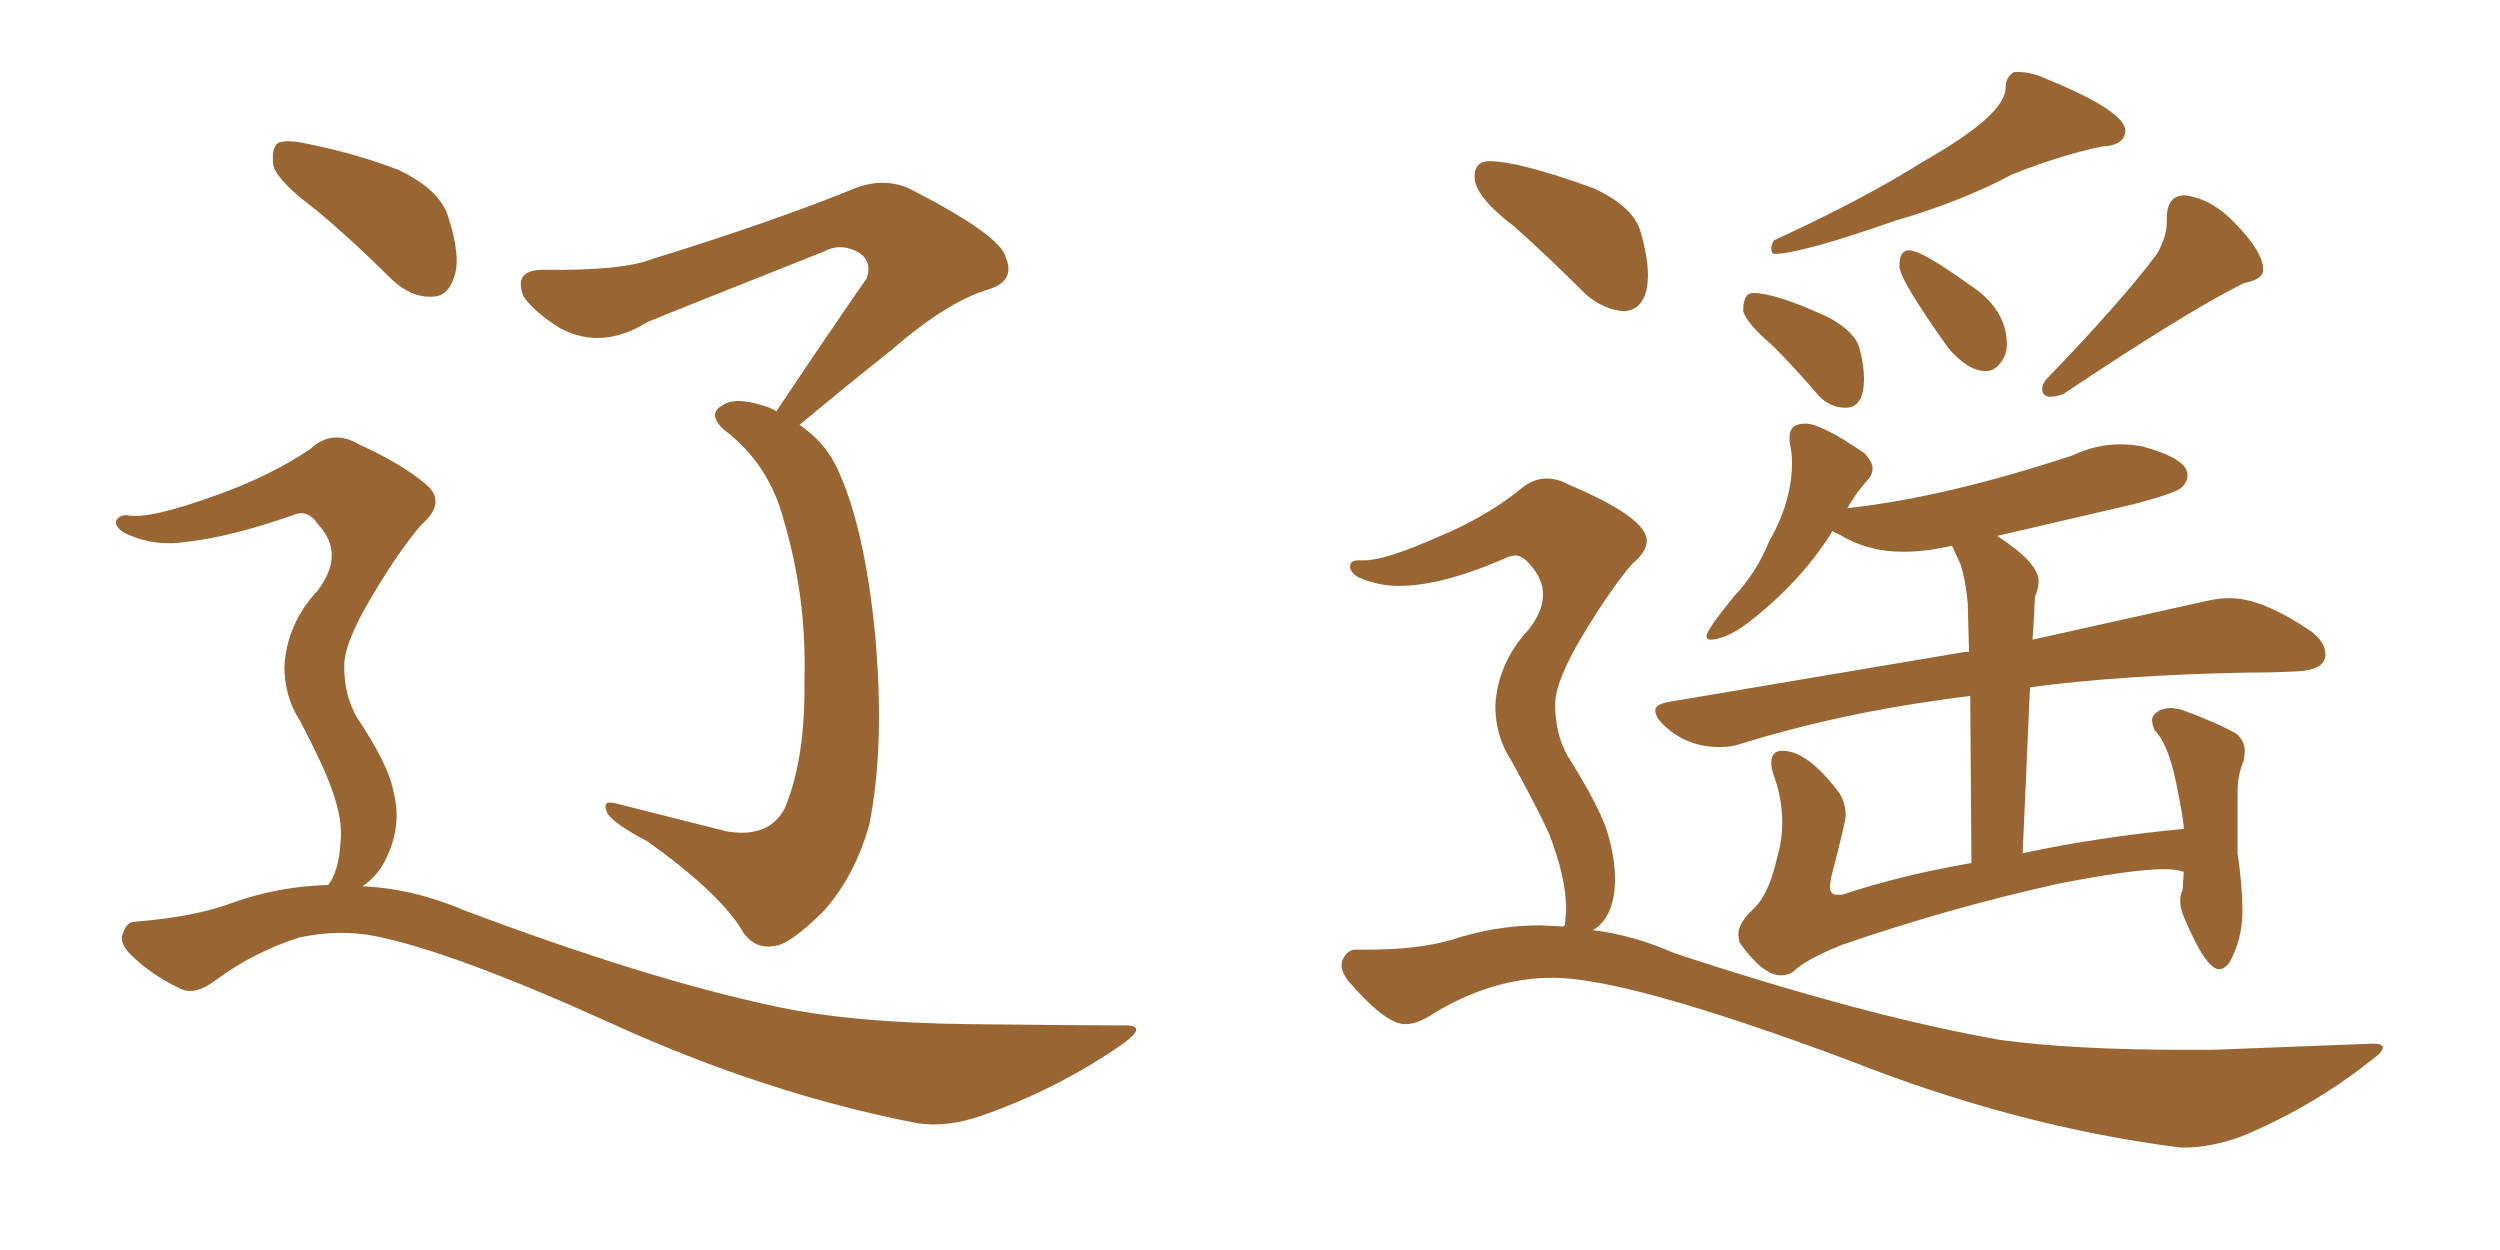 <svg xmlns="http://www.w3.org/2000/svg" xmlns:xlink="http://www.w3.org/1999/xlink" width="300" height="150"><path fill="#996633" padding="10" d="M37.94 25.20L37.94 25.20Q33.40 21.83 32.81 19.92L32.81 19.92Q32.52 17.72 33.40 17.14L33.40 17.14Q34.42 16.70 37.06 17.29L37.06 17.29Q42.77 18.46 47.75 20.36L47.75 20.36Q52.73 22.71 53.76 25.93L53.76 25.93Q55.37 30.91 54.49 33.25L54.49 33.25Q53.76 35.60 51.86 35.60L51.86 35.60Q49.37 35.74 47.02 33.54L47.02 33.54Q42.33 28.86 37.94 25.20ZM39.40 106.20L39.40 106.20Q39.55 105.91 39.70 105.76L39.70 105.76Q40.72 104.00 40.87 100.93L40.87 100.93Q41.16 98.44 39.84 94.78L39.84 94.78Q38.82 91.85 36.04 86.57L36.04 86.57Q34.13 83.64 34.13 79.98L34.13 79.98Q34.42 74.85 38.09 70.90L38.09 70.90Q41.46 66.50 38.23 62.99L38.23 62.99Q37.06 61.23 35.60 61.67L35.60 61.67Q27.69 64.45 22.27 65.04L22.27 65.04Q18.31 65.63 14.79 63.87L14.79 63.87Q13.77 63.13 13.92 62.55L13.92 62.55Q14.21 61.82 15.23 61.82L15.23 61.82Q17.87 62.40 26.22 59.33L26.22 59.33Q32.37 57.13 37.21 53.91L37.21 53.91Q39.84 51.42 43.07 53.32L43.07 53.32Q48.19 55.66 50.98 58.01L50.98 58.01Q53.76 60.21 50.54 62.99L50.54 62.99Q47.90 66.06 44.68 71.48L44.68 71.48Q41.16 77.34 41.31 80.13L41.31 80.13Q41.31 83.35 42.77 85.99L42.77 85.99Q46.58 91.70 47.17 94.78L47.17 94.78Q48.19 98.58 46.73 102.10L46.73 102.10Q45.70 104.88 43.51 106.35L43.51 106.35Q49.66 106.64 55.81 109.28L55.81 109.28Q77.64 117.48 92.72 120.70L92.72 120.70Q101.95 122.75 116.60 122.90L116.60 122.90Q130.08 123.05 134.62 123.05L134.62 123.05Q137.99 122.90 134.77 125.24L134.77 125.24Q127.00 130.66 117.77 133.89L117.77 133.89Q113.53 135.35 110.01 134.77L110.01 134.77Q91.85 131.25 73.24 122.75L73.24 122.75Q54.49 114.26 45.12 112.35L45.12 112.35Q40.72 111.47 35.89 112.50L35.89 112.50Q30.47 114.26 26.07 117.48L26.07 117.48Q23.44 119.53 21.68 118.65L21.68 118.65Q18.16 117.04 15.53 114.40L15.53 114.40Q14.21 112.94 14.79 111.91L14.79 111.91Q15.23 110.60 16.26 110.60L16.26 110.60Q23.58 110.01 28.13 108.25L28.13 108.25Q33.54 106.35 39.40 106.20ZM93.16 49.37L93.16 49.37L93.16 49.37Q99.02 40.58 104.00 33.40L104.00 33.40Q104.74 31.20 102.83 30.18L102.83 30.18Q100.78 29.15 98.88 30.18L98.88 30.18Q81.15 37.21 77.64 38.67L77.64 38.67Q72.22 42.04 67.24 39.40L67.24 39.40Q64.16 37.50 62.84 35.60L62.84 35.60Q61.52 32.37 65.19 32.37L65.19 32.37Q74.71 32.52 78.37 31.05L78.37 31.05Q93.02 26.51 102.69 22.56L102.69 22.56Q106.20 21.24 109.28 22.71L109.28 22.71Q120.12 28.27 120.70 30.91L120.70 30.91Q121.88 33.69 118.65 34.72L118.65 34.72Q113.67 36.18 106.93 42.04L106.93 42.04Q101.22 46.58 95.95 50.98L95.95 50.98Q98.73 52.88 100.20 55.66L100.20 55.66Q103.71 62.70 105.03 76.32L105.03 76.32Q106.20 89.65 104.30 99.02L104.30 99.02Q102.54 105.18 98.88 109.28L98.88 109.28Q94.78 113.38 92.87 113.53L92.87 113.53Q90.23 113.96 88.77 111.18L88.77 111.18Q85.69 106.64 77.64 100.93L77.64 100.93Q73.97 99.02 72.95 97.71L72.95 97.71Q72.07 95.95 73.83 96.39L73.83 96.39Q80.13 98.00 87.16 99.76L87.16 99.76Q92.29 100.63 94.19 96.97L94.19 96.97Q96.68 90.97 96.53 81.59L96.53 81.59Q96.83 71.78 94.04 62.40L94.04 62.40Q92.29 55.66 86.87 51.56L86.87 51.56Q84.81 49.66 86.72 48.63L86.72 48.63Q88.18 47.61 91.41 48.63L91.41 48.63Q92.58 48.93 93.16 49.37ZM212.84 30.47L212.84 30.47Q216.06 30.47 227.34 26.51L227.34 26.51Q235.40 24.17 241.41 20.95L241.41 20.95Q247.27 18.60 252.25 17.58L252.25 17.58Q255.03 17.43 255.03 15.67L255.03 15.67Q255.03 13.33 245.36 9.38L245.36 9.38Q243.75 8.64 242.14 8.64L242.14 8.64L241.70 8.64Q240.67 9.23 240.67 10.55L240.67 10.55Q240.67 13.77 230.86 19.34L230.86 19.34Q223.68 23.88 212.84 28.86L212.84 28.86Q212.55 29.44 212.55 29.88L212.55 29.88Q212.55 30.32 212.84 30.47ZM245.95 47.61L245.95 47.61Q246.68 47.61 247.56 47.31L247.56 47.31Q262.21 37.50 269.24 33.98L269.24 33.98Q271.58 33.54 271.58 32.37L271.58 32.37Q271.58 30.18 268.07 26.66L268.07 26.66Q265.43 23.88 262.21 23.44L262.21 23.44Q260.01 23.44 260.01 26.22L260.01 26.22L260.01 26.66Q260.01 28.42 258.84 30.47L258.84 30.47Q254.44 36.33 245.51 45.56L245.51 45.56Q245.07 46.14 245.07 46.73L245.07 46.73Q245.07 47.17 245.36 47.39Q245.65 47.61 245.95 47.61ZM238.33 44.53L238.33 44.53Q239.65 44.53 240.53 42.77L240.53 42.77Q240.82 42.19 240.82 41.31L240.82 41.31Q240.82 37.06 236.28 34.13L236.28 34.13Q230.57 30.03 229.10 30.03L229.10 30.03Q227.93 30.03 227.93 31.93L227.93 31.93Q227.93 33.54 233.79 41.75L233.79 41.75Q236.13 44.53 238.33 44.53ZM221.48 48.93L221.48 48.93Q223.68 48.93 223.68 45.41L223.68 45.41Q223.68 43.95 223.17 41.89Q222.66 39.84 219.43 38.09L219.43 38.09Q213.13 35.16 210.35 35.16L210.35 35.16Q209.18 35.16 209.18 37.35L209.18 37.35Q209.62 38.82 212.70 41.46L212.70 41.46Q215.33 44.09 217.97 47.17L217.97 47.17Q219.43 48.93 221.48 48.93ZM213.72 117.04L213.72 117.04Q214.60 117.04 215.19 116.60L215.19 116.60Q216.65 115.14 221.04 113.38L221.04 113.38Q233.79 108.98 246.97 106.05L246.97 106.05Q255.91 104.30 259.72 104.30L259.72 104.30Q261.18 104.30 261.91 104.59L261.91 104.59L262.06 104.59L261.91 106.79Q261.62 107.37 261.62 108.11L261.62 108.11Q261.62 108.98 262.06 110.01L262.06 110.01Q264.70 116.31 266.31 116.31L266.31 116.31Q266.89 116.31 267.48 115.58L267.48 115.58Q269.09 112.79 269.09 109.28L269.09 109.28Q269.09 106.35 268.51 102.39L268.51 102.39L268.51 94.92Q268.51 93.02 269.24 91.26L269.24 91.26L269.38 90.23Q269.38 88.92 268.36 88.04L268.36 88.04Q265.72 86.57 261.62 85.11L261.62 85.11L260.60 84.96Q259.57 84.96 258.91 85.40Q258.25 85.84 258.25 86.43L258.25 86.43Q258.25 86.87 258.54 87.60L258.54 87.60Q260.16 89.21 261.11 93.82Q262.06 98.44 262.06 99.46L262.06 99.46Q251.51 100.49 242.72 102.39L242.72 102.39L243.60 82.47Q254.59 81.01 269.68 80.71L269.68 80.71Q272.90 80.71 275.54 80.57L275.54 80.57Q279.05 80.42 279.05 78.52L279.05 78.52Q279.05 77.05 277.29 75.73L277.29 75.73Q271.44 71.78 267.63 71.78L267.63 71.78Q266.31 71.78 264.99 72.07L264.99 72.07L243.90 76.76L244.04 74.71L244.19 71.63Q244.63 70.61 244.63 69.73L244.63 69.73Q244.63 67.53 239.65 64.31L239.65 64.31L256.05 60.50Q261.04 59.18 261.77 58.52Q262.50 57.86 262.50 56.98L262.50 56.98Q262.50 55.08 257.23 53.61L257.23 53.61Q255.91 53.32 254.44 53.32L254.44 53.32Q251.51 53.32 248.73 54.64L248.73 54.64Q233.64 59.62 222.07 60.94L222.07 60.94Q221.63 60.94 221.63 61.08L221.63 61.08Q222.66 59.18 224.27 57.42L224.27 57.42Q224.71 56.84 224.71 56.25L224.71 56.25Q224.71 55.37 223.68 54.35L223.68 54.35Q218.55 50.83 216.65 50.83L216.65 50.83Q214.75 50.83 214.75 52.44L214.75 52.44L214.75 53.03Q215.04 54.20 215.04 55.52L215.04 55.52Q215.04 60.21 212.26 65.04L212.26 65.04Q210.79 68.70 208.15 71.48L208.15 71.48Q204.79 75.59 204.79 76.32L204.79 76.32Q204.79 76.76 205.22 76.76L205.22 76.76Q206.98 76.76 209.62 74.85L209.62 74.85Q215.92 70.02 219.73 64.01L219.73 64.01L219.87 63.72L220.75 64.16Q224.12 66.21 228.37 66.21L228.37 66.21Q231.15 66.21 234.23 65.48L234.23 65.48L235.25 67.68Q235.84 69.43 236.13 72.36L236.13 72.36L236.28 78.22L235.84 78.22L200.24 84.23Q198.63 84.52 198.63 85.25L198.63 85.25Q198.63 85.99 199.51 86.87L199.51 86.87Q202.29 89.65 206.40 89.65L206.40 89.65Q207.86 89.65 209.03 89.21L209.03 89.21Q220.46 85.69 233.20 83.94L233.20 83.94L236.43 83.50L236.57 103.56Q228.08 105.03 221.04 107.37L221.04 107.37L220.46 107.37Q219.58 107.37 219.58 106.35L219.58 106.35L219.73 105.32Q221.48 98.58 221.48 97.85L221.48 97.85Q221.48 96.39 220.75 95.21L220.75 95.21Q216.94 90.09 213.87 90.09L213.87 90.09Q212.55 90.09 212.55 91.55L212.55 91.55Q212.55 92.14 212.84 93.02L212.84 93.02Q213.87 95.80 213.87 98.73L213.87 98.73Q213.87 100.78 213.28 102.83L213.28 102.83Q212.26 107.37 210.42 109.06Q208.59 110.74 208.59 112.21L208.59 112.21L208.74 113.09Q211.52 117.04 213.72 117.04ZM194.97 37.35L194.97 37.35Q197.75 37.06 197.75 32.96L197.75 32.96Q197.75 30.91 196.88 27.83Q196.00 24.76 191.16 22.56L191.16 22.56Q182.23 19.34 178.71 19.34L178.71 19.34Q176.95 19.34 176.95 21.24L176.95 21.24Q176.95 23.58 181.79 27.25L181.79 27.25Q185.89 30.91 190.28 35.30L190.28 35.30Q192.48 37.21 194.97 37.35ZM261.62 137.70L262.21 137.70Q265.28 137.70 268.95 136.38L268.95 136.38Q277.44 132.86 284.47 127.29L284.47 127.29Q285.94 126.27 285.94 125.68L285.94 125.68Q285.94 125.24 284.62 125.24L284.62 125.24L265.43 125.98L262.35 125.98Q248.88 125.98 240.09 124.80L240.09 124.80Q224.12 122.02 200.98 114.40L200.98 114.40Q196.00 112.21 191.16 111.62L191.16 111.62Q193.80 110.01 193.80 105.47L193.80 105.47Q193.80 102.98 192.92 99.98Q192.04 96.97 188.09 90.67L188.09 90.67Q186.62 88.04 186.62 84.52L186.62 84.52Q186.62 81.74 189.92 76.25Q193.21 70.75 195.85 67.68L195.85 67.68Q197.61 66.21 197.61 64.89L197.61 64.89Q197.61 62.11 188.23 58.15L188.23 58.15Q186.91 57.42 185.60 57.42L185.60 57.42Q183.84 57.42 182.23 58.89L182.23 58.89Q178.13 62.11 172.85 64.31L172.85 64.31Q166.26 67.24 163.77 67.24L163.77 67.24L163.04 67.24Q162.01 67.24 162.01 67.97L162.01 67.97Q162.01 68.70 163.04 69.29L163.04 69.29Q165.38 70.31 167.87 70.31L167.87 70.31Q173.14 70.31 181.05 66.80L181.05 66.80L181.79 66.65Q182.67 66.65 183.54 67.68L183.54 67.68Q185.16 69.43 185.16 71.34L185.16 71.34Q185.16 73.39 183.40 75.59L183.40 75.59Q179.74 79.54 179.44 84.67L179.44 84.67Q179.44 88.33 181.35 91.26L181.35 91.26Q184.57 97.12 185.89 100.05L185.89 100.05Q187.94 105.32 187.94 109.13L187.94 109.13L187.79 111.04Q187.65 111.04 187.65 111.18L187.65 111.18L184.86 111.04Q179.44 111.04 174.17 112.79L174.17 112.79Q170.07 113.96 164.06 113.96L164.06 113.96L162.60 113.96Q161.72 113.96 161.13 115.14L161.13 115.14Q160.99 115.43 160.99 115.87L160.99 115.87Q160.99 116.60 161.72 117.63L161.72 117.63Q166.26 122.90 168.60 122.90L168.60 122.90Q170.07 122.90 171.83 121.73L171.83 121.73Q179.00 117.33 186.33 117.33L186.33 117.33Q195.26 117.33 221.63 127.15L221.63 127.15Q241.99 135.21 261.62 137.70L261.62 137.70Z"/></svg>